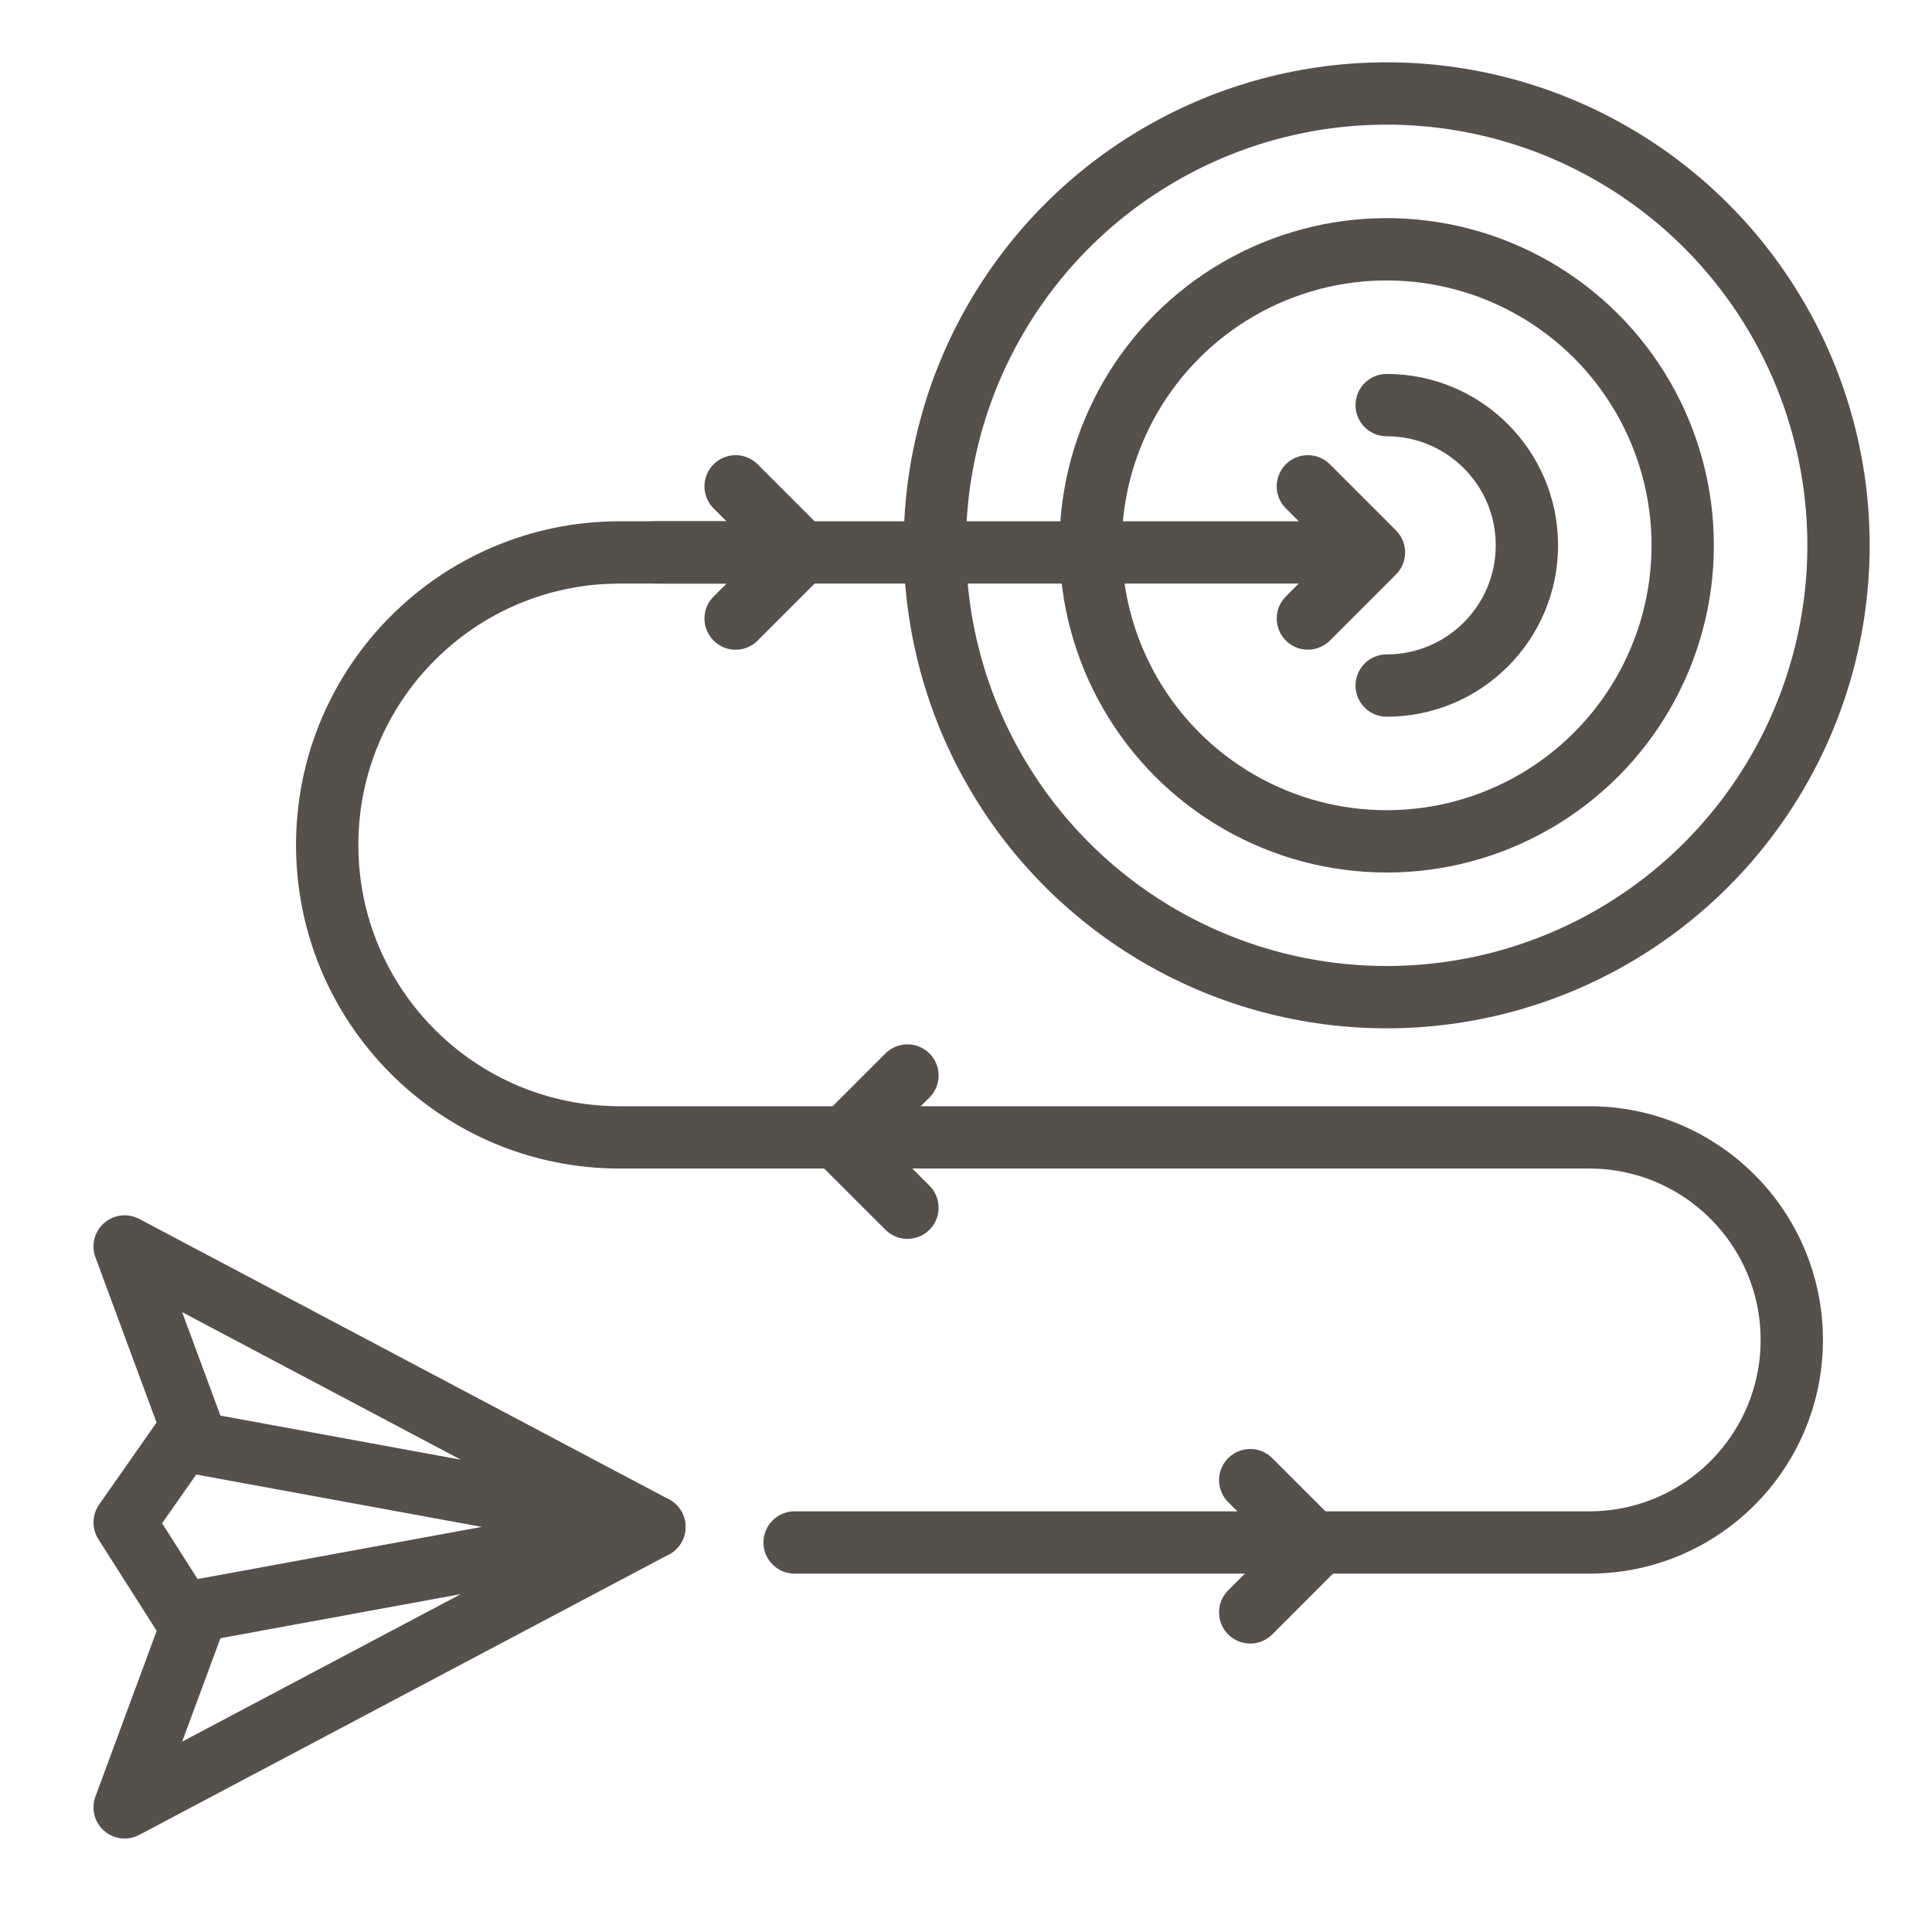 <?xml version="1.0" encoding="UTF-8"?> <svg xmlns="http://www.w3.org/2000/svg" width="62" height="62" viewBox="0 0 62 62" fill="none"><g clip-path="url(#clip0_4061_111)"><path d="M44.092 17.728L41.971 19.849M44.092 17.728L41.971 15.607M44.092 17.728L19.886 17.728C14.702 17.728 10.5 21.93 10.5 27.114V27.114C10.5 32.298 14.702 36.5 19.886 36.5L51 36.5C54.59 36.5 57.5 39.41 57.5 43V43C57.5 46.59 54.59 49.5 51 49.5L25.5 49.5" stroke="#56504B" stroke-width="2" stroke-linecap="round" stroke-linejoin="round"></path><path d="M25.728 17.729L23.607 19.85M25.728 17.729L23.607 15.607M25.728 17.729L21 17.728" stroke="#56504B" stroke-width="2" stroke-linecap="round" stroke-linejoin="round"></path><path d="M42.242 49.621L40.121 51.743M42.242 49.621L40.121 47.5M42.242 49.621L41.182 50.682" stroke="#56504B" stroke-width="2" stroke-linecap="round" stroke-linejoin="round"></path><path d="M27 36.636L29.121 34.514M27 36.636L29.121 38.757M27 36.636L28 35.635" stroke="#56504B" stroke-width="2" stroke-linecap="round" stroke-linejoin="round"></path><circle cx="44.5" cy="17.5" r="14.5" stroke="#56504B" stroke-width="2" stroke-linecap="round" stroke-linejoin="round"></circle><circle cx="44.5" cy="17.5" r="9.5" stroke="#56504B" stroke-width="2" stroke-linecap="round" stroke-linejoin="round"></circle><path d="M44.5 22C46.985 22 49 19.985 49 17.5C49 15.015 46.985 13 44.5 13" stroke="#56504B" stroke-width="2" stroke-linecap="round" stroke-linejoin="round"></path><path d="M6 46L4 48.857L6 52" stroke="#56504B" stroke-width="2" stroke-linecap="round" stroke-linejoin="round"></path><path d="M4 40L6.333 46.309L21 49L4 40Z" stroke="#56504B" stroke-width="2" stroke-linecap="round" stroke-linejoin="round"></path><path d="M4 58L6.333 51.691L21 49L4 58Z" stroke="#56504B" stroke-width="2" stroke-linecap="round" stroke-linejoin="round"></path></g><defs><clipPath id="clip0_4061_111"><rect width="62" height="62" fill="white"></rect></clipPath></defs></svg> 